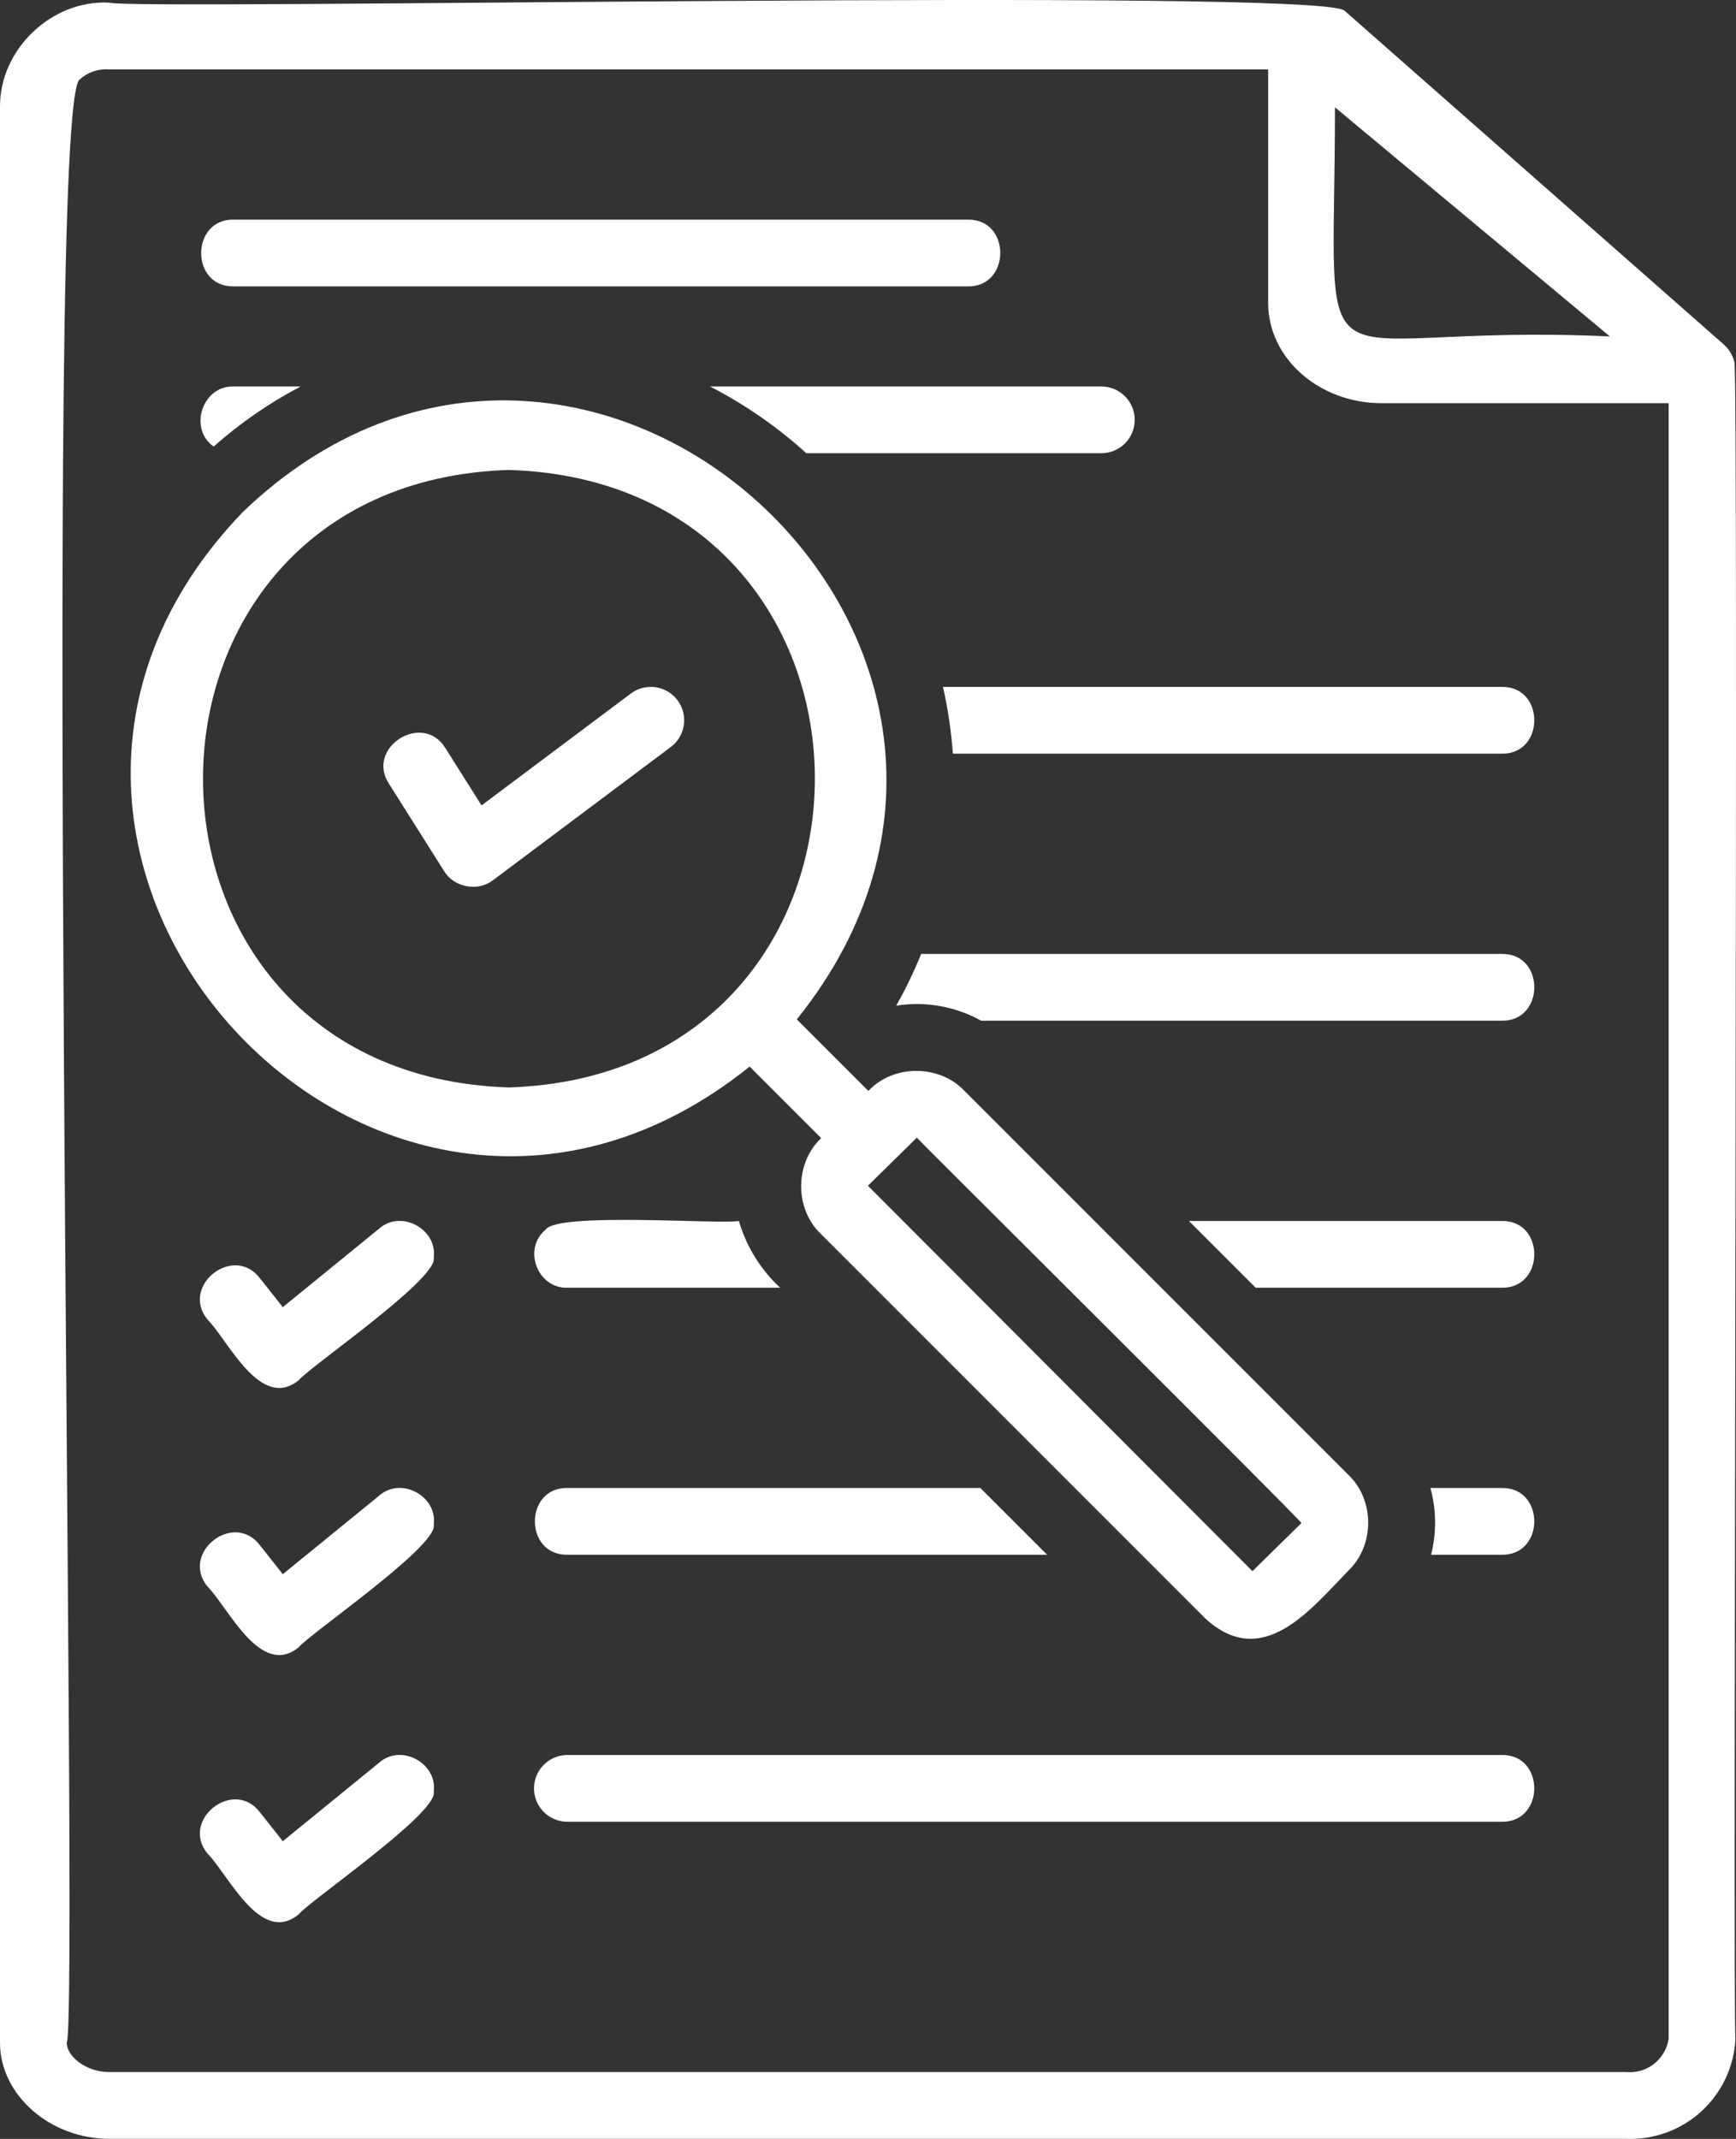 <svg xmlns="http://www.w3.org/2000/svg" xmlns:xlink="http://www.w3.org/1999/xlink" id="Layer_1" x="0px" y="0px" viewBox="0 0 58 71.453" xml:space="preserve"><rect x="0" y="0" width="58" height="71.453" fill="#333333" stroke="none"/><g>	<path fill="#FFFFFF" d="M57.944,12.084L57.944,12.084c-0.057-0.218-0.175-0.416-0.342-0.567L44.932,0.367  C44.392-0.426,4.38,0.354,3.648,0.088C1.729-0.013-0.016,1.648,0,3.573c0,0,0,64.671,0,64.671c0,1.738,1.672,3.206,3.649,3.206  h50.683c0.926,0.037,1.83-0.293,2.514-0.92c0.684-0.627,1.092-1.499,1.135-2.425C57.889,67.759,58.092,12.372,57.944,12.084z   M44.601,3.584l9.185,7.655C43.405,10.753,44.596,13.811,44.601,3.584z M55.75,68.105c-0.102,0.689-0.725,1.179-1.419,1.115H3.649  c-0.786,0-1.419-0.534-1.419-0.976C2.656,67.32,1.404,3.242,2.672,2.647C2.94,2.408,3.293,2.29,3.649,2.319H42.37v7.805  c0,1.845,1.701,3.345,3.791,3.345h9.589V68.105z"></path>	<path fill="#FFFFFF" d="M7.805,9.567h24.53c1.44,0.021,1.452-2.251,0-2.23c0,0-24.53,0-24.53,0  C6.366,7.316,6.354,9.588,7.805,9.567z"></path>	<path fill="#FFFFFF" d="M12.676,41.037l-3.228,2.63L8.68,42.697v-0.001C7.8,41.549,6.016,42.958,6.931,44.08  c0.695,0.697,1.765,3.059,3.048,2.031c0.386-0.47,4.666-3.39,4.512-4.096C14.621,41.06,13.401,40.402,12.676,41.037z"></path>	<path fill="#FFFFFF" d="M12.676,49.958l-3.228,2.63L8.68,51.617v-0.001C7.8,50.469,6.016,51.878,6.931,53  c0.695,0.695,1.767,3.067,3.048,2.031c0.386-0.47,4.666-3.39,4.512-4.096C14.621,49.98,13.401,49.322,12.676,49.958z"></path>	<path fill="#FFFFFF" d="M50.176,58.628h-31.22c-0.616,0-1.115,0.499-1.115,1.115c0,0.616,0.499,1.115,1.115,1.115h31.22  C51.614,60.879,51.629,58.607,50.176,58.628z"></path>	<path fill="#FFFFFF" d="M12.676,58.878l-3.228,2.63L8.68,60.537v-0.001C7.8,59.39,6.016,60.799,6.931,61.92  c0.695,0.692,1.771,3.079,3.048,2.031c0.386-0.47,4.666-3.39,4.512-4.096C14.621,58.9,13.401,58.242,12.676,58.878z"></path>	<path fill="#FFFFFF" d="M18.955,51.938h16.029l-2.23-2.23H18.955C17.51,49.686,17.508,51.959,18.955,51.938z"></path>	<path fill="#FFFFFF" d="M50.176,49.708H47.79c0.2,0.729,0.208,1.497,0.023,2.23h2.363C51.623,51.959,51.622,49.686,50.176,49.708z"></path>	<path fill="#FFFFFF" d="M50.176,40.788H39.721l2.23,2.23h8.225C51.622,43.039,51.623,40.766,50.176,40.788z"></path>	<path fill="#FFFFFF" d="M26.065,43.018c-0.653-0.605-1.129-1.376-1.379-2.23c-0.648,0.119-6.072-0.303-6.457,0.291  c-0.774,0.636-0.278,1.968,0.726,1.939H26.065z"></path>	<path fill="#FFFFFF" d="M32.781,34.098h17.396c1.442,0.021,1.45-2.252,0-2.23H30.775c-0.239,0.594-0.517,1.171-0.833,1.728  C30.912,33.438,31.922,33.621,32.781,34.098z"></path>	<path fill="#FFFFFF" d="M31.835,25.177h18.341c1.445,0.021,1.448-2.251,0-2.23H31.505C31.671,23.682,31.781,24.427,31.835,25.177z"></path>	<path fill="#FFFFFF" d="M26.94,15.141L26.94,15.141h9.856c0.616,0,1.115-0.499,1.115-1.115s-0.499-1.115-1.115-1.115H23.722  C24.887,13.511,25.969,14.26,26.94,15.141z"></path>	<path fill="#FFFFFF" d="M7.14,14.917L7.14,14.917c0.882-0.784,1.857-1.458,2.903-2.005H7.806  C6.764,12.874,6.283,14.324,7.14,14.917z"></path>	<path fill="#FFFFFF" d="M27.435,38.02l-0.014,0.015v0c-0.872,0.838-0.873,2.345,0,3.183l12.848,12.848  c1.905,1.747,3.497-0.274,4.789-1.606l-0.001,0c0.872-0.838,0.873-2.345,0-3.183L32.209,36.428  c-0.843-0.877-2.363-0.871-3.198,0.015l-2.389-2.389v-0.001C36.556,21.68,19.543,6.12,8.104,17.113  C-2.89,28.556,12.676,45.566,25.046,35.631L27.435,38.02z M30.632,38.005c0,0.029,12.892,12.836,12.848,12.876  c0,0-1.636,1.606-1.636,1.606L28.997,39.611L30.632,38.005z M17.004,36.327c-13.631-0.426-13.627-20.204,0-20.628  C30.637,16.128,30.626,35.891,17.004,36.327z"></path>	<path fill="#FFFFFF" d="M22.636,23.393c-0.369-0.493-1.068-0.593-1.561-0.224l-4.986,3.736l-1.208-1.912  c-0.754-1.234-2.676-0.022-1.885,1.19l1.852,2.934l-0.001-0.001c0.335,0.531,1.11,0.674,1.612,0.298l5.953-4.46  C22.905,24.585,23.005,23.886,22.636,23.393L22.636,23.393z"></path></g></svg>